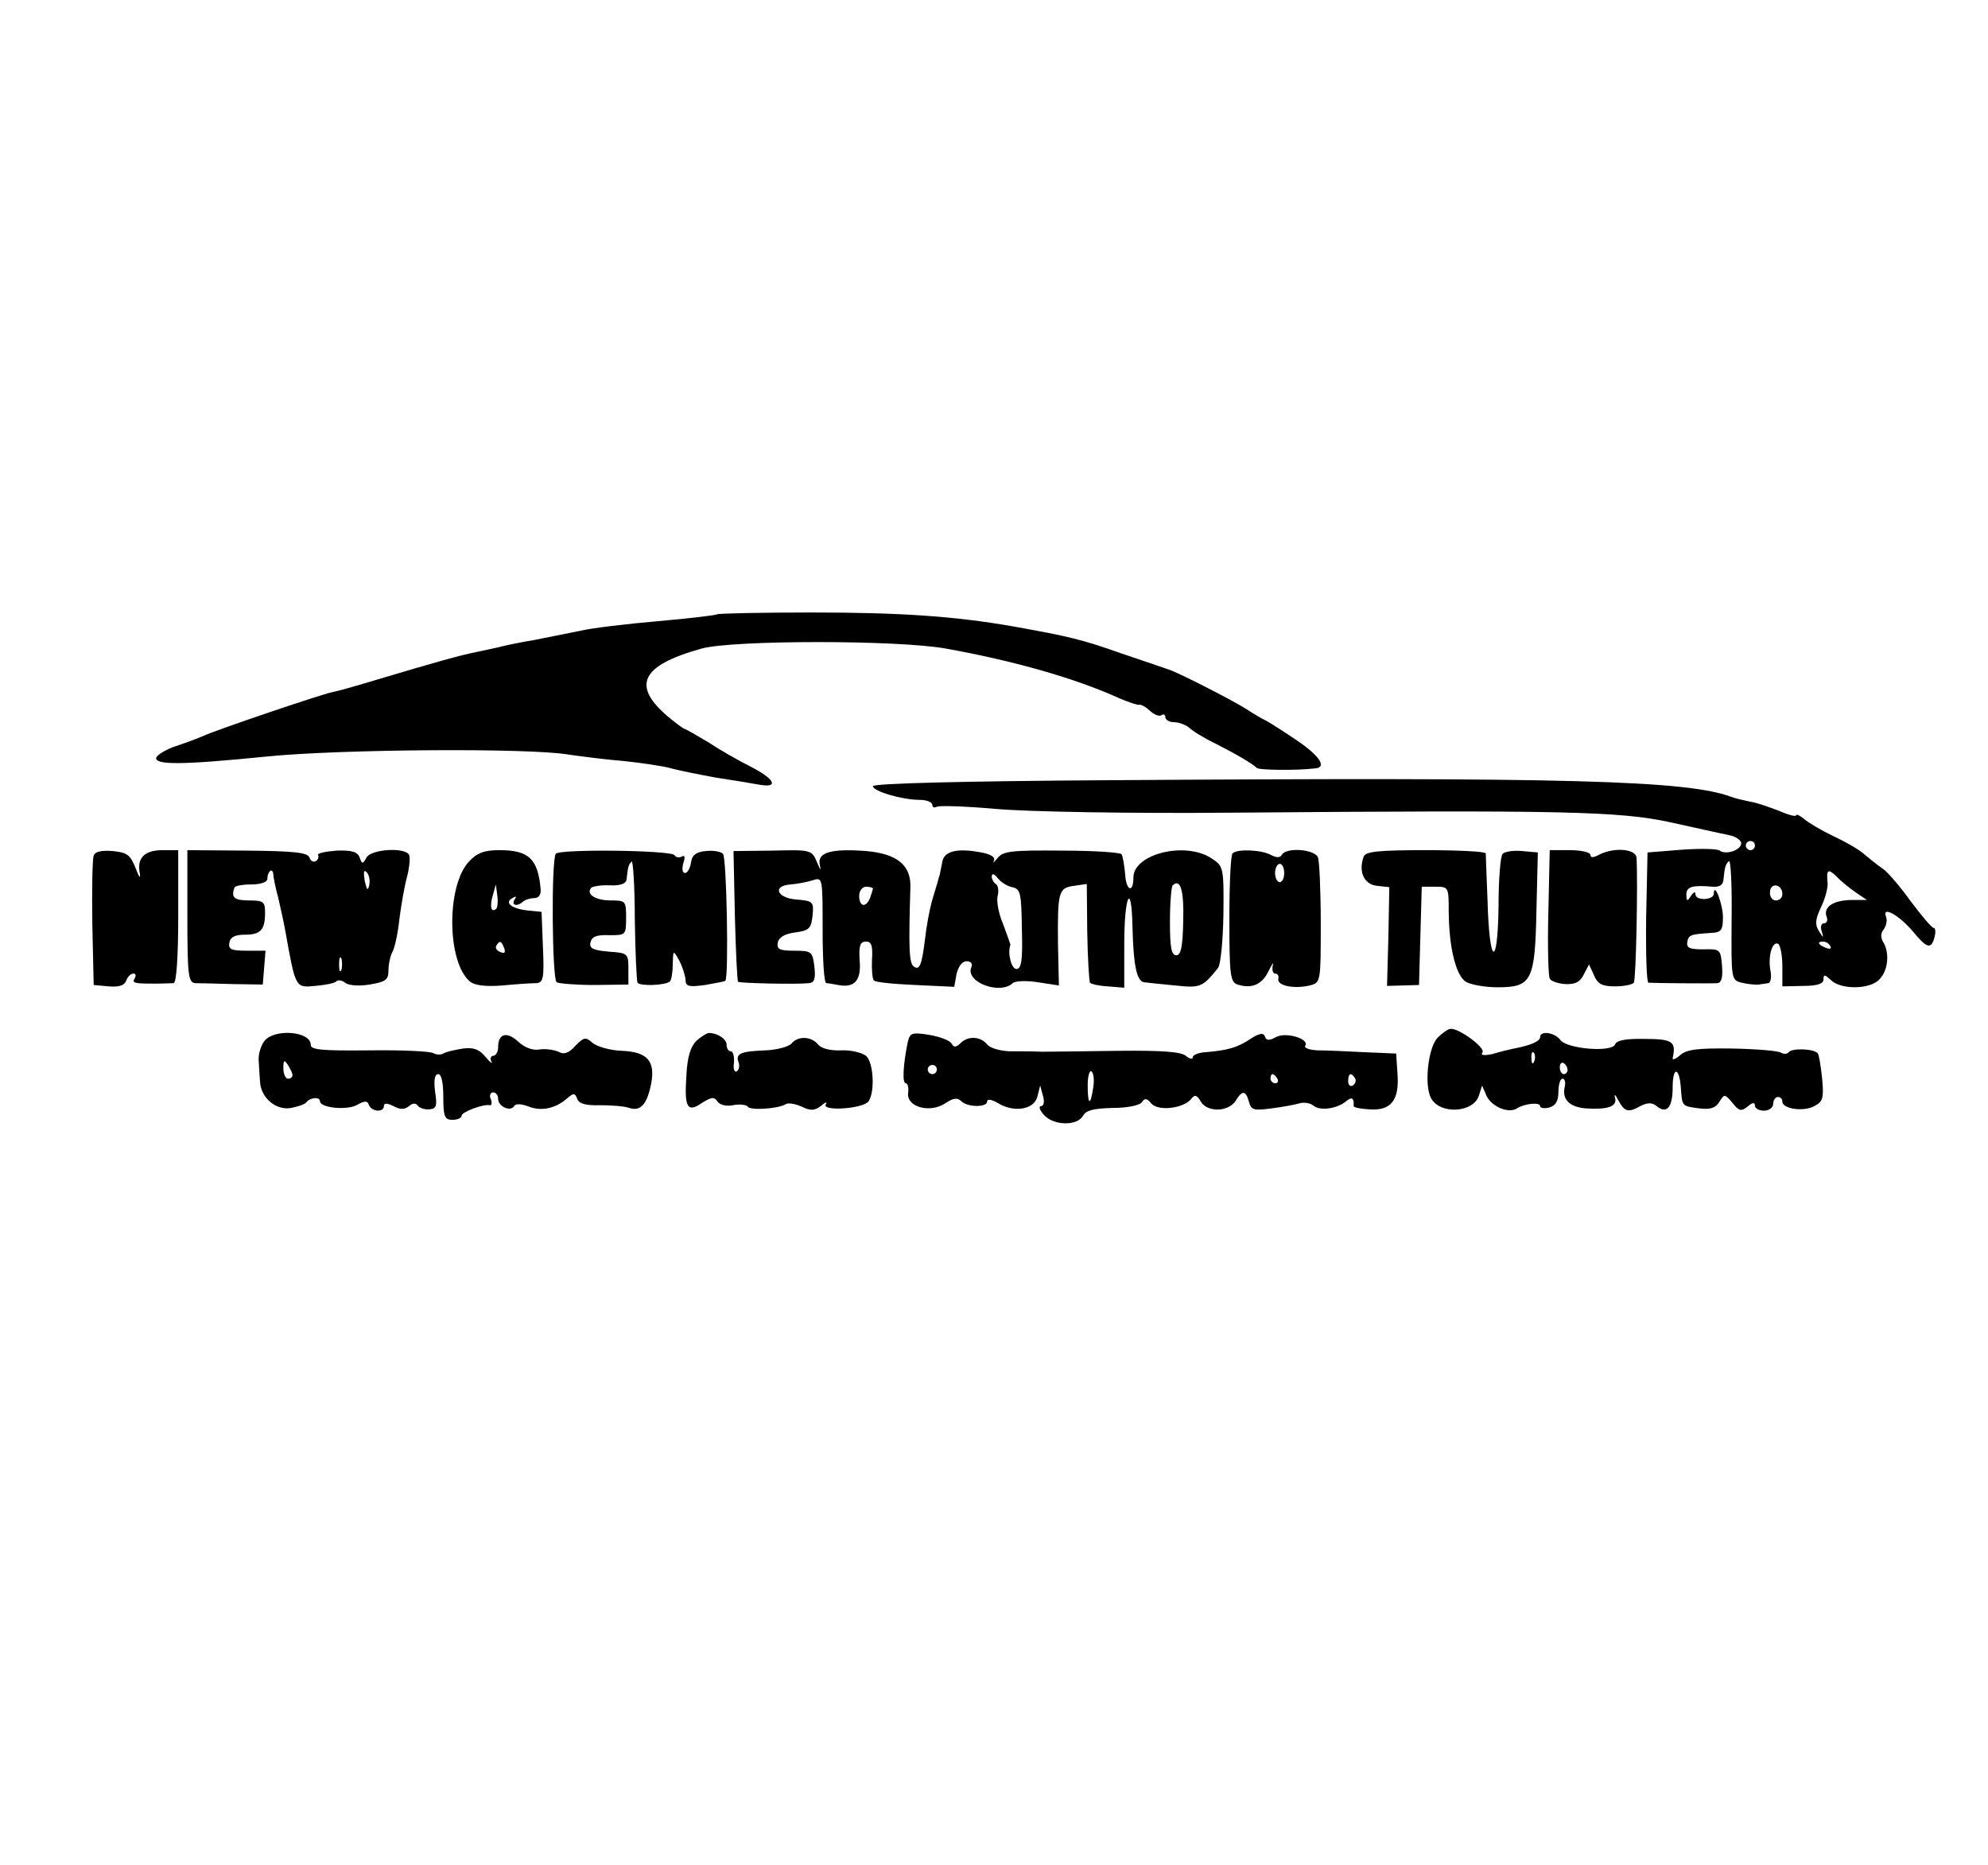 <?xml version="1.0" encoding="UTF-8" standalone="yes"?>
<svg version="1.0" xmlns="http://www.w3.org/2000/svg" width="435" height="408" viewBox="0 0 435 408" preserveAspectRatio="xMidYMid meet">
  <g transform="translate(0,408) scale(0.1,-0.1)" fill="#000000" stroke="none">
    <path d="M1569 2736 c-2 -2 -60 -9 -129 -15 -69 -6 -145 -15 -170 -21 -25 -5
-70 -14 -100 -20 -30 -5 -64 -12 -75 -15 -11 -3 -33 -7 -50 -11 -33 -6 -100
-25 -217 -60 -43 -13 -88 -26 -100 -28 -28 -6 -255 -83 -283 -96 -11 -5 -38
-15 -59 -22 -22 -7 -41 -19 -44 -25 -5 -17 54 -17 243 2 161 16 574 19 660 4
28 -4 82 -11 120 -14 39 -4 84 -11 100 -15 17 -5 62 -14 100 -21 39 -6 82 -13
98 -16 42 -7 32 13 -21 40 -26 13 -68 37 -92 53 -25 15 -48 28 -51 29 -3 0
-19 12 -36 26 -82 69 -61 113 72 150 68 19 431 19 535 0 150 -27 283 -65 380
-109 19 -8 39 -15 43 -14 4 1 15 -5 23 -13 9 -8 20 -13 25 -10 5 4 9 1 9 -4 0
-6 9 -11 19 -11 11 0 26 -6 33 -12 7 -7 33 -23 58 -35 47 -24 81 -44 90 -53 4
-5 89 -6 128 -1 26 2 10 27 -40 61 -28 19 -58 38 -67 43 -9 4 -29 16 -46 27
-30 19 -151 81 -170 86 -5 2 -50 17 -100 34 -87 31 -118 38 -235 59 -130 23
-250 31 -442 31 -113 0 -207 -2 -209 -4z"/>
    <path d="M2418 2373 c-310 -2 -508 -7 -508 -13 0 -11 64 -30 103 -30 15 0 27
-5 27 -11 0 -5 4 -7 10 -4 5 3 65 1 132 -5 71 -6 289 -10 513 -8 730 6 848 3
960 -21 55 -12 112 -25 128 -28 15 -3 27 -11 27 -18 0 -15 -34 -26 -47 -16 -4
4 -42 5 -83 2 l-75 -6 -3 -142 c-1 -79 1 -143 5 -143 16 -1 138 -2 151 -1 9 1
12 13 10 38 -3 36 -4 37 -41 36 -30 0 -37 3 -35 16 3 16 7 17 53 20 21 1 25 6
25 34 0 28 -19 79 -20 52 0 -15 -40 -16 -40 -2 0 7 -4 6 -10 -3 -8 -13 -10
-12 -10 3 0 17 13 21 58 17 14 -1 22 4 23 14 3 29 4 34 12 42 4 5 7 -52 6
-126 -1 -133 -1 -134 22 -140 13 -3 30 -5 37 -4 6 1 16 2 21 3 5 0 8 13 5 27
-6 32 4 66 17 59 5 -4 9 -26 9 -49 l0 -44 45 1 c32 0 45 5 45 14 0 12 3 11 16
-1 22 -22 87 -21 107 2 19 20 22 59 7 82 -5 9 -5 19 2 27 5 7 8 19 5 27 -10
25 27 5 58 -31 31 -38 41 -41 48 -13 3 11 2 20 -2 20 -4 0 -26 26 -50 58 -23
32 -51 65 -62 72 -12 8 -30 23 -41 32 -11 10 -41 27 -67 39 -25 12 -54 29 -63
37 -10 8 -18 12 -18 8 0 -3 -17 1 -37 10 -21 8 -49 18 -63 20 -14 3 -32 7 -40
10 -97 37 -358 44 -1372 37z m1422 -143 c0 -5 -4 -10 -10 -10 -5 0 -10 5 -10
10 0 6 5 10 10 10 6 0 10 -4 10 -10z m220 -102 l25 -17 -35 0 c-40 -1 -61 -16
-53 -37 3 -8 0 -14 -6 -14 -6 0 -8 -8 -5 -17 5 -16 4 -16 -6 0 -9 14 -8 26 5
53 9 19 15 42 14 52 -3 30 1 32 19 15 9 -10 29 -26 42 -35z m-160 -4 c0 -8 -6
-14 -14 -14 -8 0 -14 8 -13 19 1 21 27 17 27 -5z m105 -114 c3 -6 -1 -7 -9 -4
-18 7 -21 14 -7 14 6 0 13 -4 16 -10z"/>
    <path d="M205 2208 c-3 -8 -4 -75 -3 -149 l3 -134 33 -3 c22 -2 34 2 38 12 3
9 10 16 16 16 5 0 6 -4 3 -10 -7 -11 -2 -12 45 -12 17 0 35 1 40 1 6 1 10 57
10 146 l0 145 -34 0 c-40 0 -57 -17 -50 -51 2 -13 -2 -8 -9 11 -12 30 -19 35
-50 38 -25 2 -39 -1 -42 -10z"/>
    <path d="M410 2075 c0 -131 2 -145 18 -146 9 0 46 -1 82 -2 l65 -1 3 37 3 37
-41 0 c-34 0 -41 3 -38 18 2 12 13 17 33 17 35 0 45 10 45 48 0 24 -3 27 -35
27 -32 0 -40 6 -32 28 1 4 18 7 37 7 20 0 35 5 35 12 0 16 11 26 13 11 0 -7 5
-31 11 -53 5 -22 12 -53 15 -70 23 -128 22 -126 66 -122 22 2 43 6 46 10 4 4
13 2 19 -3 8 -6 30 -8 54 -4 35 6 41 10 41 31 0 13 4 32 9 41 5 9 12 42 15 72
4 30 11 72 17 93 5 20 7 42 4 47 -10 17 -83 12 -93 -6 -8 -15 -10 -15 -15 0
-5 13 -18 16 -51 15 -25 -2 -43 -6 -40 -10 2 -4 0 -10 -5 -13 -5 -3 -11 0 -14
8 -4 11 -35 14 -136 15 l-131 1 0 -145z m398 69 c-3 -14 -5 -12 -10 9 -3 19
-2 25 4 19 6 -6 8 -18 6 -28z m-61 -186 c-3 -7 -5 -2 -5 12 0 14 2 19 5 13 2
-7 2 -19 0 -25z"/>
    <path d="M1026 2195 c-50 -54 -48 -222 3 -263 10 -8 35 -11 71 -8 30 3 63 5
73 5 16 1 18 10 15 79 l-3 77 -30 3 c-36 4 -52 17 -34 27 8 5 10 4 5 -3 -8
-13 6 -16 18 -5 4 4 15 8 24 8 11 0 16 7 15 20 -6 66 -26 85 -90 85 -34 0 -49
-6 -67 -25z m60 -103 c-11 -10 -15 4 -8 28 l7 25 3 -23 c2 -13 1 -26 -2 -30z
m17 -86 c4 -10 1 -13 -8 -9 -8 3 -12 9 -9 14 7 12 11 11 17 -5z"/>
    <path d="M1216 2212 c-10 -17 -8 -274 2 -281 6 -3 43 -6 84 -6 l73 1 0 34 c0
34 -1 35 -43 38 -34 3 -43 7 -40 20 3 13 13 17 41 16 36 0 37 0 37 38 0 37 -1
38 -34 38 -33 0 -55 14 -42 28 4 3 22 6 41 5 23 -1 35 4 36 13 3 27 4 32 11
39 3 4 7 -53 7 -125 1 -73 4 -136 6 -140 5 -8 62 -6 71 3 3 3 6 19 6 37 1 32
1 32 14 9 7 -13 13 -32 14 -42 0 -15 6 -17 43 -12 23 4 43 8 44 9 8 7 3 270
-5 278 -5 5 -22 8 -38 6 -21 -2 -30 -9 -32 -25 -2 -13 -8 -23 -13 -23 -6 0 -7
9 -4 21 5 14 3 19 -3 15 -6 -3 -13 -2 -16 3 -7 11 -253 14 -260 3z"/>
    <path d="M1608 2076 c2 -77 5 -142 7 -144 3 -3 125 -6 155 -3 12 1 15 10 12
36 -4 33 -6 35 -44 35 -32 0 -39 3 -36 18 2 11 15 19 38 22 31 4 35 9 38 37 3
30 1 32 -35 35 -43 3 -54 30 -13 33 14 1 35 5 48 9 22 7 22 7 22 -108 0 -64 3
-116 8 -117 4 0 16 -2 26 -4 36 -7 51 10 47 54 -2 32 1 41 14 41 12 0 15 -9
13 -40 -1 -22 1 -42 4 -45 3 -4 44 -8 91 -10 l85 -4 5 28 c4 16 12 28 22 28
10 0 14 -6 10 -14 -12 -32 63 -60 91 -34 5 5 30 6 55 2 l46 -7 -2 90 c-1 116
1 123 35 128 l28 4 1 -105 c1 -57 4 -107 6 -111 2 -3 20 -7 39 -8 l36 -3 0 95
c0 108 16 140 18 38 2 -83 9 -118 25 -121 7 -1 37 -4 68 -7 56 -6 60 -4 94 38
6 7 11 60 12 118 1 103 0 105 -26 122 -57 38 -171 10 -171 -42 0 -35 -16 -29
-18 7 -2 20 -5 40 -8 44 -2 4 -61 8 -131 8 -108 1 -128 -1 -140 -16 -8 -10
-12 -13 -8 -6 3 8 -7 14 -28 18 -52 10 -81 3 -85 -20 -2 -11 -5 -24 -6 -30 -2
-5 -4 -13 -5 -17 -1 -4 -7 -22 -12 -40 -5 -18 -12 -55 -15 -83 -7 -57 -12 -68
-24 -60 -11 7 -12 39 -8 173 2 49 -29 74 -96 80 -78 6 -109 -3 -102 -31 3 -13
1 -11 -6 6 -12 28 -13 28 -98 26 l-85 -1 3 -142z m607 63 c18 -4 20 -13 21
-92 2 -68 -1 -87 -12 -87 -11 0 -20 35 -13 53 0 1 -7 21 -16 45 -10 23 -15 51
-12 62 3 11 1 23 -4 26 -5 3 -9 11 -9 17 1 7 6 5 13 -4 7 -9 21 -18 32 -20z
m374 -75 c-1 -55 -5 -74 -15 -74 -11 0 -14 18 -14 73 0 41 3 77 6 80 17 16 25
-11 23 -79z m-679 72 c0 -2 -3 -11 -6 -20 -9 -23 -24 -20 -24 4 0 11 7 20 15
20 8 0 15 -2 15 -4z"/>
    <path d="M2697 2213 c-4 -3 -7 -68 -7 -144 0 -122 2 -138 18 -143 31 -10 54 0
68 30 8 16 12 21 9 12 -2 -10 0 -18 5 -18 6 0 9 -6 7 -12 -2 -15 35 -22 69
-14 24 6 24 8 24 135 0 71 -3 136 -6 145 -7 18 -69 23 -79 6 -4 -7 -12 -7 -25
0 -21 11 -73 13 -83 3z m113 -43 c0 -11 -4 -20 -10 -20 -5 0 -10 9 -10 20 0
11 5 20 10 20 6 0 10 -9 10 -20z"/>
    <path d="M2984 2206 c-12 -32 0 -61 29 -64 l27 -3 -2 -108 -3 -108 35 1 35 1
3 108 3 107 29 0 c30 0 30 0 30 -57 1 -76 15 -134 36 -150 10 -7 42 -13 71
-13 75 0 82 14 85 171 l3 124 -34 3 c-18 2 -38 -1 -43 -6 -5 -5 -9 -57 -9
-116 -2 -137 -20 -128 -24 11 -2 54 -4 101 -4 106 -1 4 -60 7 -131 7 -104 0
-132 -3 -136 -14z"/>
    <path d="M3388 2084 c-2 -75 0 -140 3 -145 3 -6 19 -11 34 -12 21 -1 32 4 40
20 l12 23 11 -24 c8 -19 18 -24 46 -24 20 0 38 4 41 8 5 8 9 219 6 273 -1 20
-49 24 -82 7 -13 -7 -19 -7 -19 0 0 5 -20 10 -44 10 l-45 0 -3 -136z"/>
    <path d="M3146 1810 c-21 -21 -30 -103 -15 -132 19 -37 93 -33 105 5 l7 22 10
-23 c11 -23 48 -39 66 -27 18 11 51 14 51 5 0 -4 9 -6 20 -3 14 4 20 14 20 34
0 16 4 29 9 29 5 0 7 -8 5 -17 -7 -28 10 -45 46 -48 48 -3 69 4 64 23 -3 10 1
7 7 -5 14 -26 22 -28 50 -12 15 7 24 7 34 -1 22 -18 35 -3 35 41 0 47 15 45
18 -2 3 -40 2 -39 41 -44 23 -3 35 1 43 14 11 18 12 18 29 -2 14 -18 19 -19
33 -8 10 9 16 10 16 2 0 -6 9 -11 20 -11 11 0 20 7 20 15 0 8 5 15 10 15 6 0
10 -4 10 -10 0 -16 46 -23 70 -10 19 10 21 18 17 61 -3 28 -7 53 -10 55 -10
10 -57 11 -63 2 -3 -4 -11 -5 -17 -1 -6 4 -54 8 -107 9 -75 1 -99 -2 -113 -14
-10 -9 -18 -12 -17 -7 8 36 0 42 -61 42 -40 1 -62 -3 -65 -12 -7 -18 -106 -10
-120 10 -12 16 -44 21 -44 6 0 -9 -20 -18 -57 -25 -10 -2 -31 -7 -47 -12 -20
-4 -27 -3 -22 4 6 10 -52 53 -70 51 -5 0 -18 -9 -28 -19z m211 -52 c-3 -8 -6
-5 -6 6 -1 11 2 17 5 13 3 -3 4 -12 1 -19z m73 -19 c0 -5 -4 -9 -8 -9 -5 0 -9
7 -9 15 0 8 4 12 9 9 4 -3 8 -9 8 -15z"/>
    <path d="M579 1803 c-8 -10 -14 -29 -13 -43 1 -14 2 -35 3 -47 2 -35 35 -63
68 -57 15 3 30 8 33 12 8 11 30 13 30 3 0 -15 60 -21 82 -8 16 9 22 9 25 0 6
-16 33 -17 33 -3 0 7 7 7 21 0 15 -8 24 -8 34 0 8 7 15 7 19 1 4 -5 15 -9 25
-8 16 1 18 7 13 39 -3 25 -1 38 7 38 7 0 11 -19 11 -50 0 -43 3 -50 20 -50 11
0 20 4 20 9 0 8 47 26 62 23 4 -1 5 5 2 13 -4 8 -1 15 5 15 6 0 11 -6 11 -14
0 -17 27 -29 35 -16 3 6 16 5 32 -1 28 -11 59 -4 84 18 14 12 17 12 22 -1 4
-11 19 -15 50 -14 24 0 53 -2 64 -6 25 -8 39 8 48 54 9 49 -9 69 -65 71 -25 1
-53 9 -63 17 -16 14 -19 13 -38 -6 -14 -16 -25 -20 -37 -13 -9 4 -28 7 -41 5
-15 -3 -33 4 -47 17 -25 23 -44 18 -44 -12 0 -10 -5 -19 -11 -19 -5 0 -7 -6
-4 -12 4 -7 -2 -3 -12 9 -14 17 -26 22 -50 19 -18 -3 -37 -7 -43 -11 -5 -3
-15 -3 -22 1 -7 4 -70 7 -140 6 -103 -1 -128 1 -128 12 0 30 -79 36 -101 9z
m61 -75 c0 -5 -4 -8 -10 -8 -5 0 -10 10 -10 23 0 18 2 19 10 7 5 -8 10 -18 10
-22z"/>
    <path d="M1524 1803 c-13 -13 -20 -35 -22 -75 -5 -72 2 -83 34 -61 21 13 27
14 34 3 5 -7 18 -11 34 -8 15 3 29 1 32 -3 5 -9 66 -5 83 5 5 4 21 1 35 -5 20
-10 29 -9 43 2 9 8 14 9 10 3 -10 -16 83 -10 94 7 14 23 10 85 -6 99 -9 7 -33
13 -54 12 -24 -1 -44 4 -51 13 -15 18 -44 19 -58 2 -6 -7 -32 -14 -57 -15 -54
-2 -66 -7 -59 -26 3 -8 1 -17 -4 -20 -5 -3 -8 6 -6 19 1 14 -2 25 -7 25 -5 0
-9 6 -9 14 0 13 -20 26 -39 26 -4 0 -17 -8 -27 -17z"/>
    <path d="M1986 1799 c-10 -50 -12 -89 -4 -89 4 0 7 -10 5 -22 -3 -30 48 -44
81 -22 18 12 27 13 35 5 14 -14 57 -14 57 -1 0 6 9 5 23 -3 35 -22 80 -15 87
14 l6 24 6 -22 c4 -13 2 -23 -4 -23 -6 0 -3 -9 6 -19 21 -24 73 -25 86 -2 6
12 24 16 65 17 33 0 60 6 64 13 6 9 11 8 20 -3 15 -18 70 -11 87 9 8 11 13 10
22 -6 15 -23 60 -22 76 3 14 23 22 23 29 -3 5 -18 11 -19 49 -14 24 3 51 8 61
11 10 3 24 1 31 -5 14 -12 52 -7 72 10 12 10 17 7 16 -11 0 -3 15 -6 33 -7 48
-4 67 19 63 76 l-3 46 -70 3 c-38 2 -84 4 -102 4 -18 1 -30 5 -27 10 10 15
-42 31 -64 19 -15 -8 -21 -8 -24 1 -3 9 -12 8 -32 -5 -28 -19 -50 -25 -98 -29
-16 -1 -28 -6 -28 -11 0 -5 -7 -4 -15 3 -11 9 -53 12 -148 11 -73 -1 -148 -2
-167 -2 -19 1 -51 1 -72 1 -20 1 -42 7 -48 15 -15 18 -42 19 -58 3 -10 -10
-15 -10 -20 -1 -4 7 -26 15 -49 19 -39 6 -42 4 -47 -17z m64 -59 c0 -5 -4 -10
-10 -10 -5 0 -10 5 -10 10 0 6 5 10 10 10 6 0 10 -4 10 -10z m342 -40 c-6 -41
-12 -38 -12 6 0 19 4 33 8 30 5 -3 7 -19 4 -36z m403 20 c3 -5 1 -10 -4 -10
-6 0 -11 5 -11 10 0 6 2 10 4 10 3 0 8 -4 11 -10z m170 1 c3 -5 1 -12 -5 -16
-5 -3 -10 1 -10 9 0 18 6 21 15 7z"/>
  </g>
</svg>